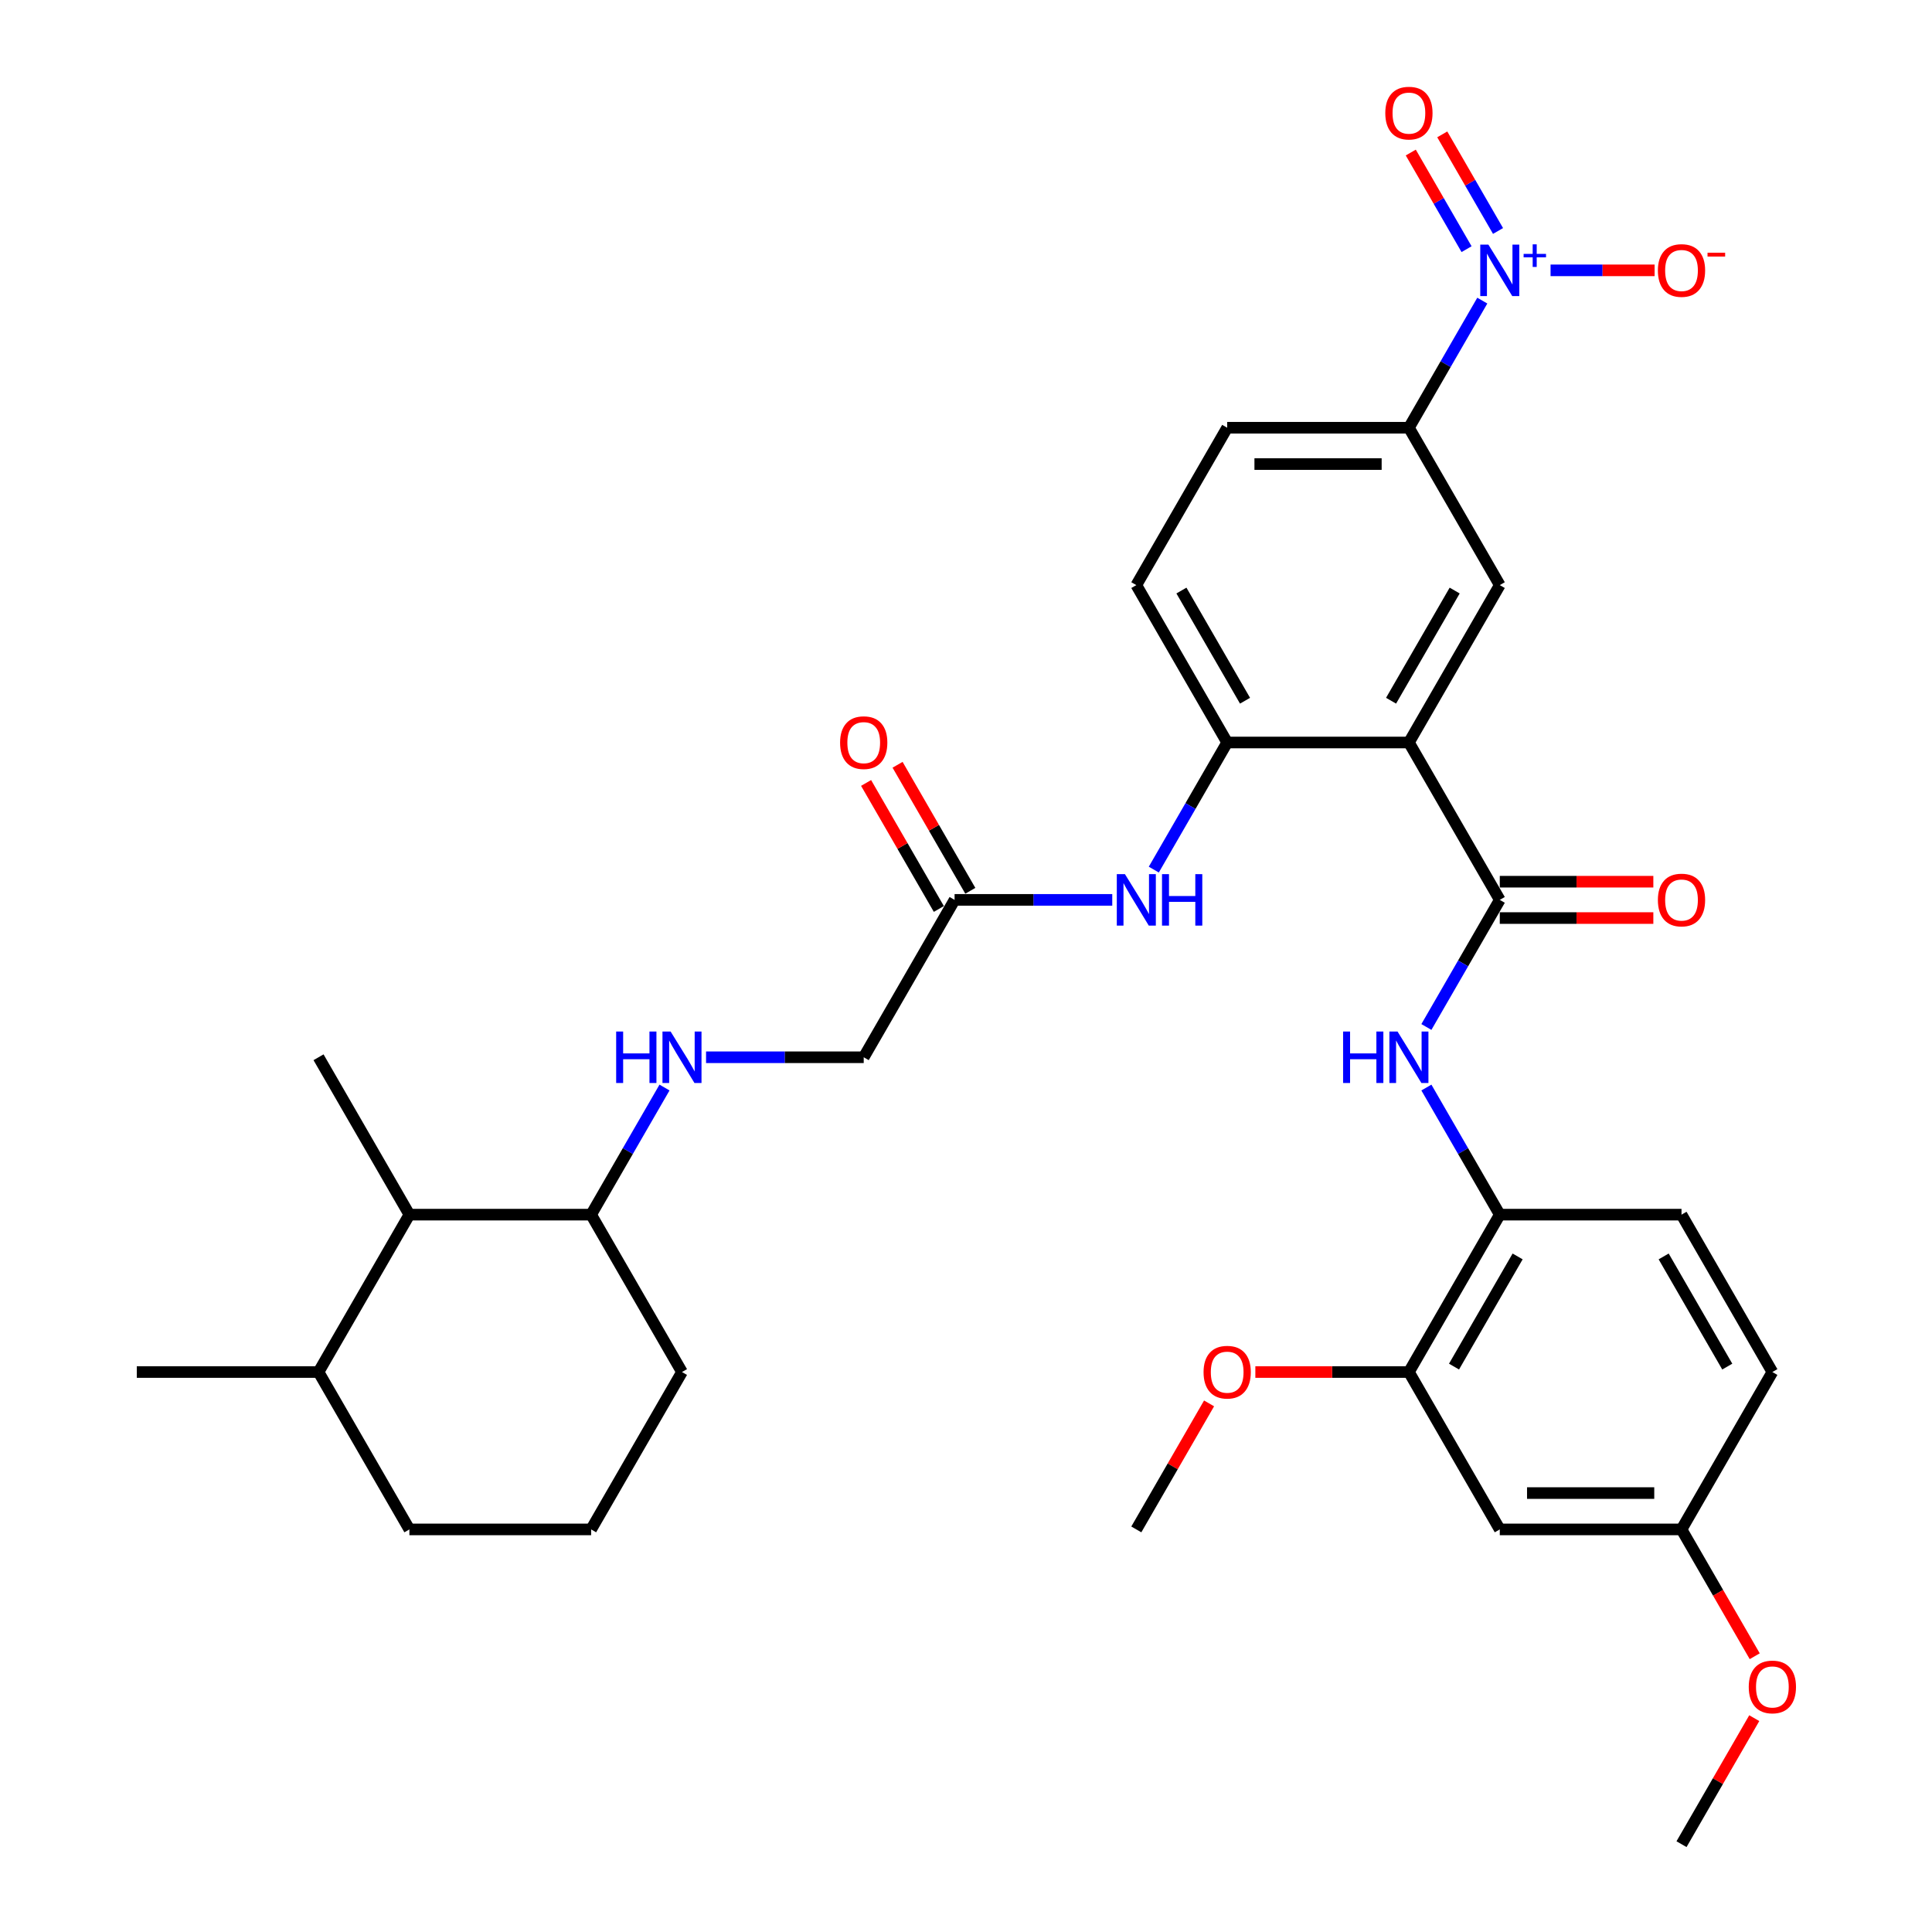 <?xml version='1.0' encoding='iso-8859-1'?>
<svg version='1.1' baseProfile='full'
              xmlns='http://www.w3.org/2000/svg'
                      xmlns:rdkit='http://www.rdkit.org/xml'
                      xmlns:xlink='http://www.w3.org/1999/xlink'
                  xml:space='preserve'
width='1000px' height='1000px' viewBox='0 0 1000 1000'>
<!-- END OF HEADER -->
<rect style='opacity:1.0;fill:#FFFFFF;stroke:none' width='1000' height='1000' x='0' y='0'> </rect>
<path class='bond-1' d='M 729.251,384.316 L 776.283,465.777' style='fill:none;fill-rule:evenodd;stroke:#000000;stroke-width:6px;stroke-linecap:butt;stroke-linejoin:miter;stroke-opacity:1' />
<path class='bond-2' d='M 729.251,384.316 L 635.187,384.316' style='fill:none;fill-rule:evenodd;stroke:#000000;stroke-width:6px;stroke-linecap:butt;stroke-linejoin:miter;stroke-opacity:1' />
<path class='bond-4' d='M 729.251,384.316 L 776.283,302.854' style='fill:none;fill-rule:evenodd;stroke:#000000;stroke-width:6px;stroke-linecap:butt;stroke-linejoin:miter;stroke-opacity:1' />
<path class='bond-4' d='M 720.013,362.69 L 752.936,305.667' style='fill:none;fill-rule:evenodd;stroke:#000000;stroke-width:6px;stroke-linecap:butt;stroke-linejoin:miter;stroke-opacity:1' />
<path class='bond-0' d='M 767.235,155.602 L 748.243,188.498' style='fill:none;fill-rule:evenodd;stroke:#0000FF;stroke-width:6px;stroke-linecap:butt;stroke-linejoin:miter;stroke-opacity:1' />
<path class='bond-0' d='M 748.243,188.498 L 729.251,221.393' style='fill:none;fill-rule:evenodd;stroke:#000000;stroke-width:6px;stroke-linecap:butt;stroke-linejoin:miter;stroke-opacity:1' />
<path class='bond-10' d='M 802.569,139.931 L 829.496,139.931' style='fill:none;fill-rule:evenodd;stroke:#0000FF;stroke-width:6px;stroke-linecap:butt;stroke-linejoin:miter;stroke-opacity:1' />
<path class='bond-10' d='M 829.496,139.931 L 856.423,139.931' style='fill:none;fill-rule:evenodd;stroke:#FF0000;stroke-width:6px;stroke-linecap:butt;stroke-linejoin:miter;stroke-opacity:1' />
<path class='bond-12' d='M 775.381,119.557 L 760.945,94.554' style='fill:none;fill-rule:evenodd;stroke:#0000FF;stroke-width:6px;stroke-linecap:butt;stroke-linejoin:miter;stroke-opacity:1' />
<path class='bond-12' d='M 760.945,94.554 L 746.509,69.55' style='fill:none;fill-rule:evenodd;stroke:#FF0000;stroke-width:6px;stroke-linecap:butt;stroke-linejoin:miter;stroke-opacity:1' />
<path class='bond-12' d='M 759.089,128.964 L 744.653,103.96' style='fill:none;fill-rule:evenodd;stroke:#0000FF;stroke-width:6px;stroke-linecap:butt;stroke-linejoin:miter;stroke-opacity:1' />
<path class='bond-12' d='M 744.653,103.96 L 730.217,78.956' style='fill:none;fill-rule:evenodd;stroke:#FF0000;stroke-width:6px;stroke-linecap:butt;stroke-linejoin:miter;stroke-opacity:1' />
<path class='bond-3' d='M 776.283,465.777 L 757.291,498.672' style='fill:none;fill-rule:evenodd;stroke:#000000;stroke-width:6px;stroke-linecap:butt;stroke-linejoin:miter;stroke-opacity:1' />
<path class='bond-3' d='M 757.291,498.672 L 738.299,531.567' style='fill:none;fill-rule:evenodd;stroke:#0000FF;stroke-width:6px;stroke-linecap:butt;stroke-linejoin:miter;stroke-opacity:1' />
<path class='bond-15' d='M 776.283,475.183 L 816.024,475.183' style='fill:none;fill-rule:evenodd;stroke:#000000;stroke-width:6px;stroke-linecap:butt;stroke-linejoin:miter;stroke-opacity:1' />
<path class='bond-15' d='M 816.024,475.183 L 855.766,475.183' style='fill:none;fill-rule:evenodd;stroke:#FF0000;stroke-width:6px;stroke-linecap:butt;stroke-linejoin:miter;stroke-opacity:1' />
<path class='bond-15' d='M 776.283,456.371 L 816.024,456.371' style='fill:none;fill-rule:evenodd;stroke:#000000;stroke-width:6px;stroke-linecap:butt;stroke-linejoin:miter;stroke-opacity:1' />
<path class='bond-15' d='M 816.024,456.371 L 855.766,456.371' style='fill:none;fill-rule:evenodd;stroke:#FF0000;stroke-width:6px;stroke-linecap:butt;stroke-linejoin:miter;stroke-opacity:1' />
<path class='bond-6' d='M 635.187,384.316 L 616.195,417.211' style='fill:none;fill-rule:evenodd;stroke:#000000;stroke-width:6px;stroke-linecap:butt;stroke-linejoin:miter;stroke-opacity:1' />
<path class='bond-6' d='M 616.195,417.211 L 597.203,450.106' style='fill:none;fill-rule:evenodd;stroke:#0000FF;stroke-width:6px;stroke-linecap:butt;stroke-linejoin:miter;stroke-opacity:1' />
<path class='bond-16' d='M 635.187,384.316 L 588.156,302.854' style='fill:none;fill-rule:evenodd;stroke:#000000;stroke-width:6px;stroke-linecap:butt;stroke-linejoin:miter;stroke-opacity:1' />
<path class='bond-16' d='M 644.425,362.69 L 611.503,305.667' style='fill:none;fill-rule:evenodd;stroke:#000000;stroke-width:6px;stroke-linecap:butt;stroke-linejoin:miter;stroke-opacity:1' />
<path class='bond-7' d='M 738.299,562.909 L 757.291,595.805' style='fill:none;fill-rule:evenodd;stroke:#0000FF;stroke-width:6px;stroke-linecap:butt;stroke-linejoin:miter;stroke-opacity:1' />
<path class='bond-7' d='M 757.291,595.805 L 776.283,628.7' style='fill:none;fill-rule:evenodd;stroke:#000000;stroke-width:6px;stroke-linecap:butt;stroke-linejoin:miter;stroke-opacity:1' />
<path class='bond-5' d='M 776.283,302.854 L 729.251,221.393' style='fill:none;fill-rule:evenodd;stroke:#000000;stroke-width:6px;stroke-linecap:butt;stroke-linejoin:miter;stroke-opacity:1' />
<path class='bond-18' d='M 729.251,221.393 L 635.187,221.393' style='fill:none;fill-rule:evenodd;stroke:#000000;stroke-width:6px;stroke-linecap:butt;stroke-linejoin:miter;stroke-opacity:1' />
<path class='bond-18' d='M 715.141,240.206 L 649.297,240.206' style='fill:none;fill-rule:evenodd;stroke:#000000;stroke-width:6px;stroke-linecap:butt;stroke-linejoin:miter;stroke-opacity:1' />
<path class='bond-9' d='M 575.702,465.777 L 534.897,465.777' style='fill:none;fill-rule:evenodd;stroke:#0000FF;stroke-width:6px;stroke-linecap:butt;stroke-linejoin:miter;stroke-opacity:1' />
<path class='bond-9' d='M 534.897,465.777 L 494.092,465.777' style='fill:none;fill-rule:evenodd;stroke:#000000;stroke-width:6px;stroke-linecap:butt;stroke-linejoin:miter;stroke-opacity:1' />
<path class='bond-8' d='M 776.283,628.7 L 729.251,710.161' style='fill:none;fill-rule:evenodd;stroke:#000000;stroke-width:6px;stroke-linecap:butt;stroke-linejoin:miter;stroke-opacity:1' />
<path class='bond-8' d='M 785.52,650.325 L 752.598,707.348' style='fill:none;fill-rule:evenodd;stroke:#000000;stroke-width:6px;stroke-linecap:butt;stroke-linejoin:miter;stroke-opacity:1' />
<path class='bond-20' d='M 776.283,628.7 L 870.346,628.7' style='fill:none;fill-rule:evenodd;stroke:#000000;stroke-width:6px;stroke-linecap:butt;stroke-linejoin:miter;stroke-opacity:1' />
<path class='bond-11' d='M 729.251,710.161 L 776.283,791.623' style='fill:none;fill-rule:evenodd;stroke:#000000;stroke-width:6px;stroke-linecap:butt;stroke-linejoin:miter;stroke-opacity:1' />
<path class='bond-25' d='M 729.251,710.161 L 689.509,710.161' style='fill:none;fill-rule:evenodd;stroke:#000000;stroke-width:6px;stroke-linecap:butt;stroke-linejoin:miter;stroke-opacity:1' />
<path class='bond-25' d='M 689.509,710.161 L 649.767,710.161' style='fill:none;fill-rule:evenodd;stroke:#FF0000;stroke-width:6px;stroke-linecap:butt;stroke-linejoin:miter;stroke-opacity:1' />
<path class='bond-19' d='M 502.238,461.074 L 483.409,428.461' style='fill:none;fill-rule:evenodd;stroke:#000000;stroke-width:6px;stroke-linecap:butt;stroke-linejoin:miter;stroke-opacity:1' />
<path class='bond-19' d='M 483.409,428.461 L 464.58,395.848' style='fill:none;fill-rule:evenodd;stroke:#FF0000;stroke-width:6px;stroke-linecap:butt;stroke-linejoin:miter;stroke-opacity:1' />
<path class='bond-19' d='M 485.946,470.48 L 467.117,437.867' style='fill:none;fill-rule:evenodd;stroke:#000000;stroke-width:6px;stroke-linecap:butt;stroke-linejoin:miter;stroke-opacity:1' />
<path class='bond-19' d='M 467.117,437.867 L 448.288,405.254' style='fill:none;fill-rule:evenodd;stroke:#FF0000;stroke-width:6px;stroke-linecap:butt;stroke-linejoin:miter;stroke-opacity:1' />
<path class='bond-21' d='M 494.092,465.777 L 447.06,547.238' style='fill:none;fill-rule:evenodd;stroke:#000000;stroke-width:6px;stroke-linecap:butt;stroke-linejoin:miter;stroke-opacity:1' />
<path class='bond-35' d='M 776.283,791.623 L 870.346,791.623' style='fill:none;fill-rule:evenodd;stroke:#000000;stroke-width:6px;stroke-linecap:butt;stroke-linejoin:miter;stroke-opacity:1' />
<path class='bond-35' d='M 790.392,772.81 L 856.237,772.81' style='fill:none;fill-rule:evenodd;stroke:#000000;stroke-width:6px;stroke-linecap:butt;stroke-linejoin:miter;stroke-opacity:1' />
<path class='bond-13' d='M 365.451,547.238 L 406.256,547.238' style='fill:none;fill-rule:evenodd;stroke:#0000FF;stroke-width:6px;stroke-linecap:butt;stroke-linejoin:miter;stroke-opacity:1' />
<path class='bond-13' d='M 406.256,547.238 L 447.06,547.238' style='fill:none;fill-rule:evenodd;stroke:#000000;stroke-width:6px;stroke-linecap:butt;stroke-linejoin:miter;stroke-opacity:1' />
<path class='bond-17' d='M 343.949,562.909 L 324.957,595.805' style='fill:none;fill-rule:evenodd;stroke:#0000FF;stroke-width:6px;stroke-linecap:butt;stroke-linejoin:miter;stroke-opacity:1' />
<path class='bond-17' d='M 324.957,595.805 L 305.965,628.7' style='fill:none;fill-rule:evenodd;stroke:#000000;stroke-width:6px;stroke-linecap:butt;stroke-linejoin:miter;stroke-opacity:1' />
<path class='bond-14' d='M 211.902,628.7 L 305.965,628.7' style='fill:none;fill-rule:evenodd;stroke:#000000;stroke-width:6px;stroke-linecap:butt;stroke-linejoin:miter;stroke-opacity:1' />
<path class='bond-22' d='M 211.902,628.7 L 164.87,710.161' style='fill:none;fill-rule:evenodd;stroke:#000000;stroke-width:6px;stroke-linecap:butt;stroke-linejoin:miter;stroke-opacity:1' />
<path class='bond-28' d='M 211.902,628.7 L 164.87,547.238' style='fill:none;fill-rule:evenodd;stroke:#000000;stroke-width:6px;stroke-linecap:butt;stroke-linejoin:miter;stroke-opacity:1' />
<path class='bond-34' d='M 588.156,302.854 L 635.187,221.393' style='fill:none;fill-rule:evenodd;stroke:#000000;stroke-width:6px;stroke-linecap:butt;stroke-linejoin:miter;stroke-opacity:1' />
<path class='bond-29' d='M 305.965,628.7 L 352.997,710.161' style='fill:none;fill-rule:evenodd;stroke:#000000;stroke-width:6px;stroke-linecap:butt;stroke-linejoin:miter;stroke-opacity:1' />
<path class='bond-24' d='M 870.346,628.7 L 917.378,710.161' style='fill:none;fill-rule:evenodd;stroke:#000000;stroke-width:6px;stroke-linecap:butt;stroke-linejoin:miter;stroke-opacity:1' />
<path class='bond-24' d='M 861.109,650.325 L 894.031,707.348' style='fill:none;fill-rule:evenodd;stroke:#000000;stroke-width:6px;stroke-linecap:butt;stroke-linejoin:miter;stroke-opacity:1' />
<path class='bond-31' d='M 164.87,710.161 L 70.806,710.161' style='fill:none;fill-rule:evenodd;stroke:#000000;stroke-width:6px;stroke-linecap:butt;stroke-linejoin:miter;stroke-opacity:1' />
<path class='bond-36' d='M 164.87,710.161 L 211.902,791.623' style='fill:none;fill-rule:evenodd;stroke:#000000;stroke-width:6px;stroke-linecap:butt;stroke-linejoin:miter;stroke-opacity:1' />
<path class='bond-23' d='M 870.346,791.623 L 917.378,710.161' style='fill:none;fill-rule:evenodd;stroke:#000000;stroke-width:6px;stroke-linecap:butt;stroke-linejoin:miter;stroke-opacity:1' />
<path class='bond-26' d='M 870.346,791.623 L 889.295,824.443' style='fill:none;fill-rule:evenodd;stroke:#000000;stroke-width:6px;stroke-linecap:butt;stroke-linejoin:miter;stroke-opacity:1' />
<path class='bond-26' d='M 889.295,824.443 L 908.243,857.263' style='fill:none;fill-rule:evenodd;stroke:#FF0000;stroke-width:6px;stroke-linecap:butt;stroke-linejoin:miter;stroke-opacity:1' />
<path class='bond-32' d='M 625.814,726.397 L 606.985,759.01' style='fill:none;fill-rule:evenodd;stroke:#FF0000;stroke-width:6px;stroke-linecap:butt;stroke-linejoin:miter;stroke-opacity:1' />
<path class='bond-32' d='M 606.985,759.01 L 588.156,791.623' style='fill:none;fill-rule:evenodd;stroke:#000000;stroke-width:6px;stroke-linecap:butt;stroke-linejoin:miter;stroke-opacity:1' />
<path class='bond-33' d='M 908.004,889.319 L 889.175,921.932' style='fill:none;fill-rule:evenodd;stroke:#FF0000;stroke-width:6px;stroke-linecap:butt;stroke-linejoin:miter;stroke-opacity:1' />
<path class='bond-33' d='M 889.175,921.932 L 870.346,954.545' style='fill:none;fill-rule:evenodd;stroke:#000000;stroke-width:6px;stroke-linecap:butt;stroke-linejoin:miter;stroke-opacity:1' />
<path class='bond-27' d='M 305.965,791.623 L 352.997,710.161' style='fill:none;fill-rule:evenodd;stroke:#000000;stroke-width:6px;stroke-linecap:butt;stroke-linejoin:miter;stroke-opacity:1' />
<path class='bond-30' d='M 305.965,791.623 L 211.902,791.623' style='fill:none;fill-rule:evenodd;stroke:#000000;stroke-width:6px;stroke-linecap:butt;stroke-linejoin:miter;stroke-opacity:1' />
<path  class='atom-1' d='M 770.394 126.612
L 779.123 140.722
Q 779.989 142.114, 781.381 144.635
Q 782.773 147.156, 782.848 147.306
L 782.848 126.612
L 786.385 126.612
L 786.385 153.251
L 782.735 153.251
L 773.367 137.824
Q 772.276 136.018, 771.109 133.949
Q 769.98 131.88, 769.642 131.24
L 769.642 153.251
L 766.18 153.251
L 766.18 126.612
L 770.394 126.612
' fill='#0000FF'/>
<path  class='atom-1' d='M 788.62 131.414
L 793.313 131.414
L 793.313 126.472
L 795.399 126.472
L 795.399 131.414
L 800.217 131.414
L 800.217 133.202
L 795.399 133.202
L 795.399 138.168
L 793.313 138.168
L 793.313 133.202
L 788.62 133.202
L 788.62 131.414
' fill='#0000FF'/>
<path  class='atom-4' d='M 695.181 533.919
L 698.793 533.919
L 698.793 545.244
L 712.414 545.244
L 712.414 533.919
L 716.026 533.919
L 716.026 560.558
L 712.414 560.558
L 712.414 548.254
L 698.793 548.254
L 698.793 560.558
L 695.181 560.558
L 695.181 533.919
' fill='#0000FF'/>
<path  class='atom-4' d='M 723.363 533.919
L 732.092 548.029
Q 732.957 549.421, 734.349 551.942
Q 735.741 554.463, 735.817 554.613
L 735.817 533.919
L 739.353 533.919
L 739.353 560.558
L 735.704 560.558
L 726.335 545.131
Q 725.244 543.325, 724.077 541.256
Q 722.949 539.187, 722.61 538.547
L 722.61 560.558
L 719.148 560.558
L 719.148 533.919
L 723.363 533.919
' fill='#0000FF'/>
<path  class='atom-7' d='M 582.267 452.458
L 590.996 466.567
Q 591.862 467.959, 593.254 470.48
Q 594.646 473.001, 594.721 473.152
L 594.721 452.458
L 598.258 452.458
L 598.258 479.096
L 594.608 479.096
L 585.24 463.67
Q 584.149 461.864, 582.982 459.795
Q 581.853 457.725, 581.515 457.086
L 581.515 479.096
L 578.053 479.096
L 578.053 452.458
L 582.267 452.458
' fill='#0000FF'/>
<path  class='atom-7' d='M 601.456 452.458
L 605.068 452.458
L 605.068 463.783
L 618.689 463.783
L 618.689 452.458
L 622.301 452.458
L 622.301 479.096
L 618.689 479.096
L 618.689 466.793
L 605.068 466.793
L 605.068 479.096
L 601.456 479.096
L 601.456 452.458
' fill='#0000FF'/>
<path  class='atom-11' d='M 858.118 140.007
Q 858.118 133.61, 861.278 130.036
Q 864.439 126.462, 870.346 126.462
Q 876.253 126.462, 879.414 130.036
Q 882.574 133.61, 882.574 140.007
Q 882.574 146.478, 879.376 150.166
Q 876.178 153.815, 870.346 153.815
Q 864.477 153.815, 861.278 150.166
Q 858.118 146.516, 858.118 140.007
M 870.346 150.805
Q 874.41 150.805, 876.592 148.096
Q 878.812 145.35, 878.812 140.007
Q 878.812 134.777, 876.592 132.143
Q 874.41 129.472, 870.346 129.472
Q 866.283 129.472, 864.063 132.105
Q 861.88 134.739, 861.88 140.007
Q 861.88 145.387, 864.063 148.096
Q 866.283 150.805, 870.346 150.805
' fill='#FF0000'/>
<path  class='atom-11' d='M 883.816 130.81
L 892.93 130.81
L 892.93 132.796
L 883.816 132.796
L 883.816 130.81
' fill='#FF0000'/>
<path  class='atom-13' d='M 717.023 58.545
Q 717.023 52.149, 720.183 48.575
Q 723.344 45, 729.251 45
Q 735.158 45, 738.319 48.575
Q 741.479 52.149, 741.479 58.545
Q 741.479 65.017, 738.281 68.704
Q 735.083 72.354, 729.251 72.354
Q 723.381 72.354, 720.183 68.704
Q 717.023 65.055, 717.023 58.545
M 729.251 69.344
Q 733.314 69.344, 735.497 66.635
Q 737.717 63.888, 737.717 58.545
Q 737.717 53.315, 735.497 50.682
Q 733.314 48.01, 729.251 48.01
Q 725.187 48.01, 722.967 50.644
Q 720.785 53.278, 720.785 58.545
Q 720.785 63.926, 722.967 66.635
Q 725.187 69.344, 729.251 69.344
' fill='#FF0000'/>
<path  class='atom-14' d='M 318.927 533.919
L 322.539 533.919
L 322.539 545.244
L 336.159 545.244
L 336.159 533.919
L 339.771 533.919
L 339.771 560.558
L 336.159 560.558
L 336.159 548.254
L 322.539 548.254
L 322.539 560.558
L 318.927 560.558
L 318.927 533.919
' fill='#0000FF'/>
<path  class='atom-14' d='M 347.108 533.919
L 355.838 548.029
Q 356.703 549.421, 358.095 551.942
Q 359.487 554.463, 359.562 554.613
L 359.562 533.919
L 363.099 533.919
L 363.099 560.558
L 359.45 560.558
L 350.081 545.131
Q 348.99 543.325, 347.823 541.256
Q 346.695 539.187, 346.356 538.547
L 346.356 560.558
L 342.894 560.558
L 342.894 533.919
L 347.108 533.919
' fill='#0000FF'/>
<path  class='atom-16' d='M 858.118 465.852
Q 858.118 459.456, 861.278 455.882
Q 864.439 452.307, 870.346 452.307
Q 876.253 452.307, 879.414 455.882
Q 882.574 459.456, 882.574 465.852
Q 882.574 472.324, 879.376 476.011
Q 876.178 479.661, 870.346 479.661
Q 864.477 479.661, 861.278 476.011
Q 858.118 472.362, 858.118 465.852
M 870.346 476.651
Q 874.41 476.651, 876.592 473.942
Q 878.812 471.195, 878.812 465.852
Q 878.812 460.622, 876.592 457.989
Q 874.41 455.317, 870.346 455.317
Q 866.283 455.317, 864.063 457.951
Q 861.88 460.585, 861.88 465.852
Q 861.88 471.233, 864.063 473.942
Q 866.283 476.651, 870.346 476.651
' fill='#FF0000'/>
<path  class='atom-20' d='M 434.832 384.391
Q 434.832 377.995, 437.993 374.42
Q 441.153 370.846, 447.06 370.846
Q 452.968 370.846, 456.128 374.42
Q 459.289 377.995, 459.289 384.391
Q 459.289 390.863, 456.09 394.55
Q 452.892 398.199, 447.06 398.199
Q 441.191 398.199, 437.993 394.55
Q 434.832 390.9, 434.832 384.391
M 447.06 395.189
Q 451.124 395.189, 453.306 392.48
Q 455.526 389.734, 455.526 384.391
Q 455.526 379.161, 453.306 376.527
Q 451.124 373.856, 447.06 373.856
Q 442.997 373.856, 440.777 376.49
Q 438.595 379.123, 438.595 384.391
Q 438.595 389.771, 440.777 392.48
Q 442.997 395.189, 447.06 395.189
' fill='#FF0000'/>
<path  class='atom-26' d='M 622.959 710.237
Q 622.959 703.84, 626.12 700.266
Q 629.28 696.691, 635.187 696.691
Q 641.095 696.691, 644.255 700.266
Q 647.416 703.84, 647.416 710.237
Q 647.416 716.708, 644.217 720.395
Q 641.019 724.045, 635.187 724.045
Q 629.318 724.045, 626.12 720.395
Q 622.959 716.746, 622.959 710.237
M 635.187 721.035
Q 639.251 721.035, 641.433 718.326
Q 643.653 715.579, 643.653 710.237
Q 643.653 705.007, 641.433 702.373
Q 639.251 699.701, 635.187 699.701
Q 631.124 699.701, 628.904 702.335
Q 626.722 704.969, 626.722 710.237
Q 626.722 715.617, 628.904 718.326
Q 631.124 721.035, 635.187 721.035
' fill='#FF0000'/>
<path  class='atom-27' d='M 905.15 873.159
Q 905.15 866.763, 908.31 863.189
Q 911.471 859.614, 917.378 859.614
Q 923.285 859.614, 926.446 863.189
Q 929.606 866.763, 929.606 873.159
Q 929.606 879.631, 926.408 883.318
Q 923.21 886.968, 917.378 886.968
Q 911.508 886.968, 908.31 883.318
Q 905.15 879.669, 905.15 873.159
M 917.378 883.958
Q 921.441 883.958, 923.624 881.249
Q 925.844 878.502, 925.844 873.159
Q 925.844 867.929, 923.624 865.296
Q 921.441 862.624, 917.378 862.624
Q 913.314 862.624, 911.094 865.258
Q 908.912 867.892, 908.912 873.159
Q 908.912 878.54, 911.094 881.249
Q 913.314 883.958, 917.378 883.958
' fill='#FF0000'/>
</svg>
